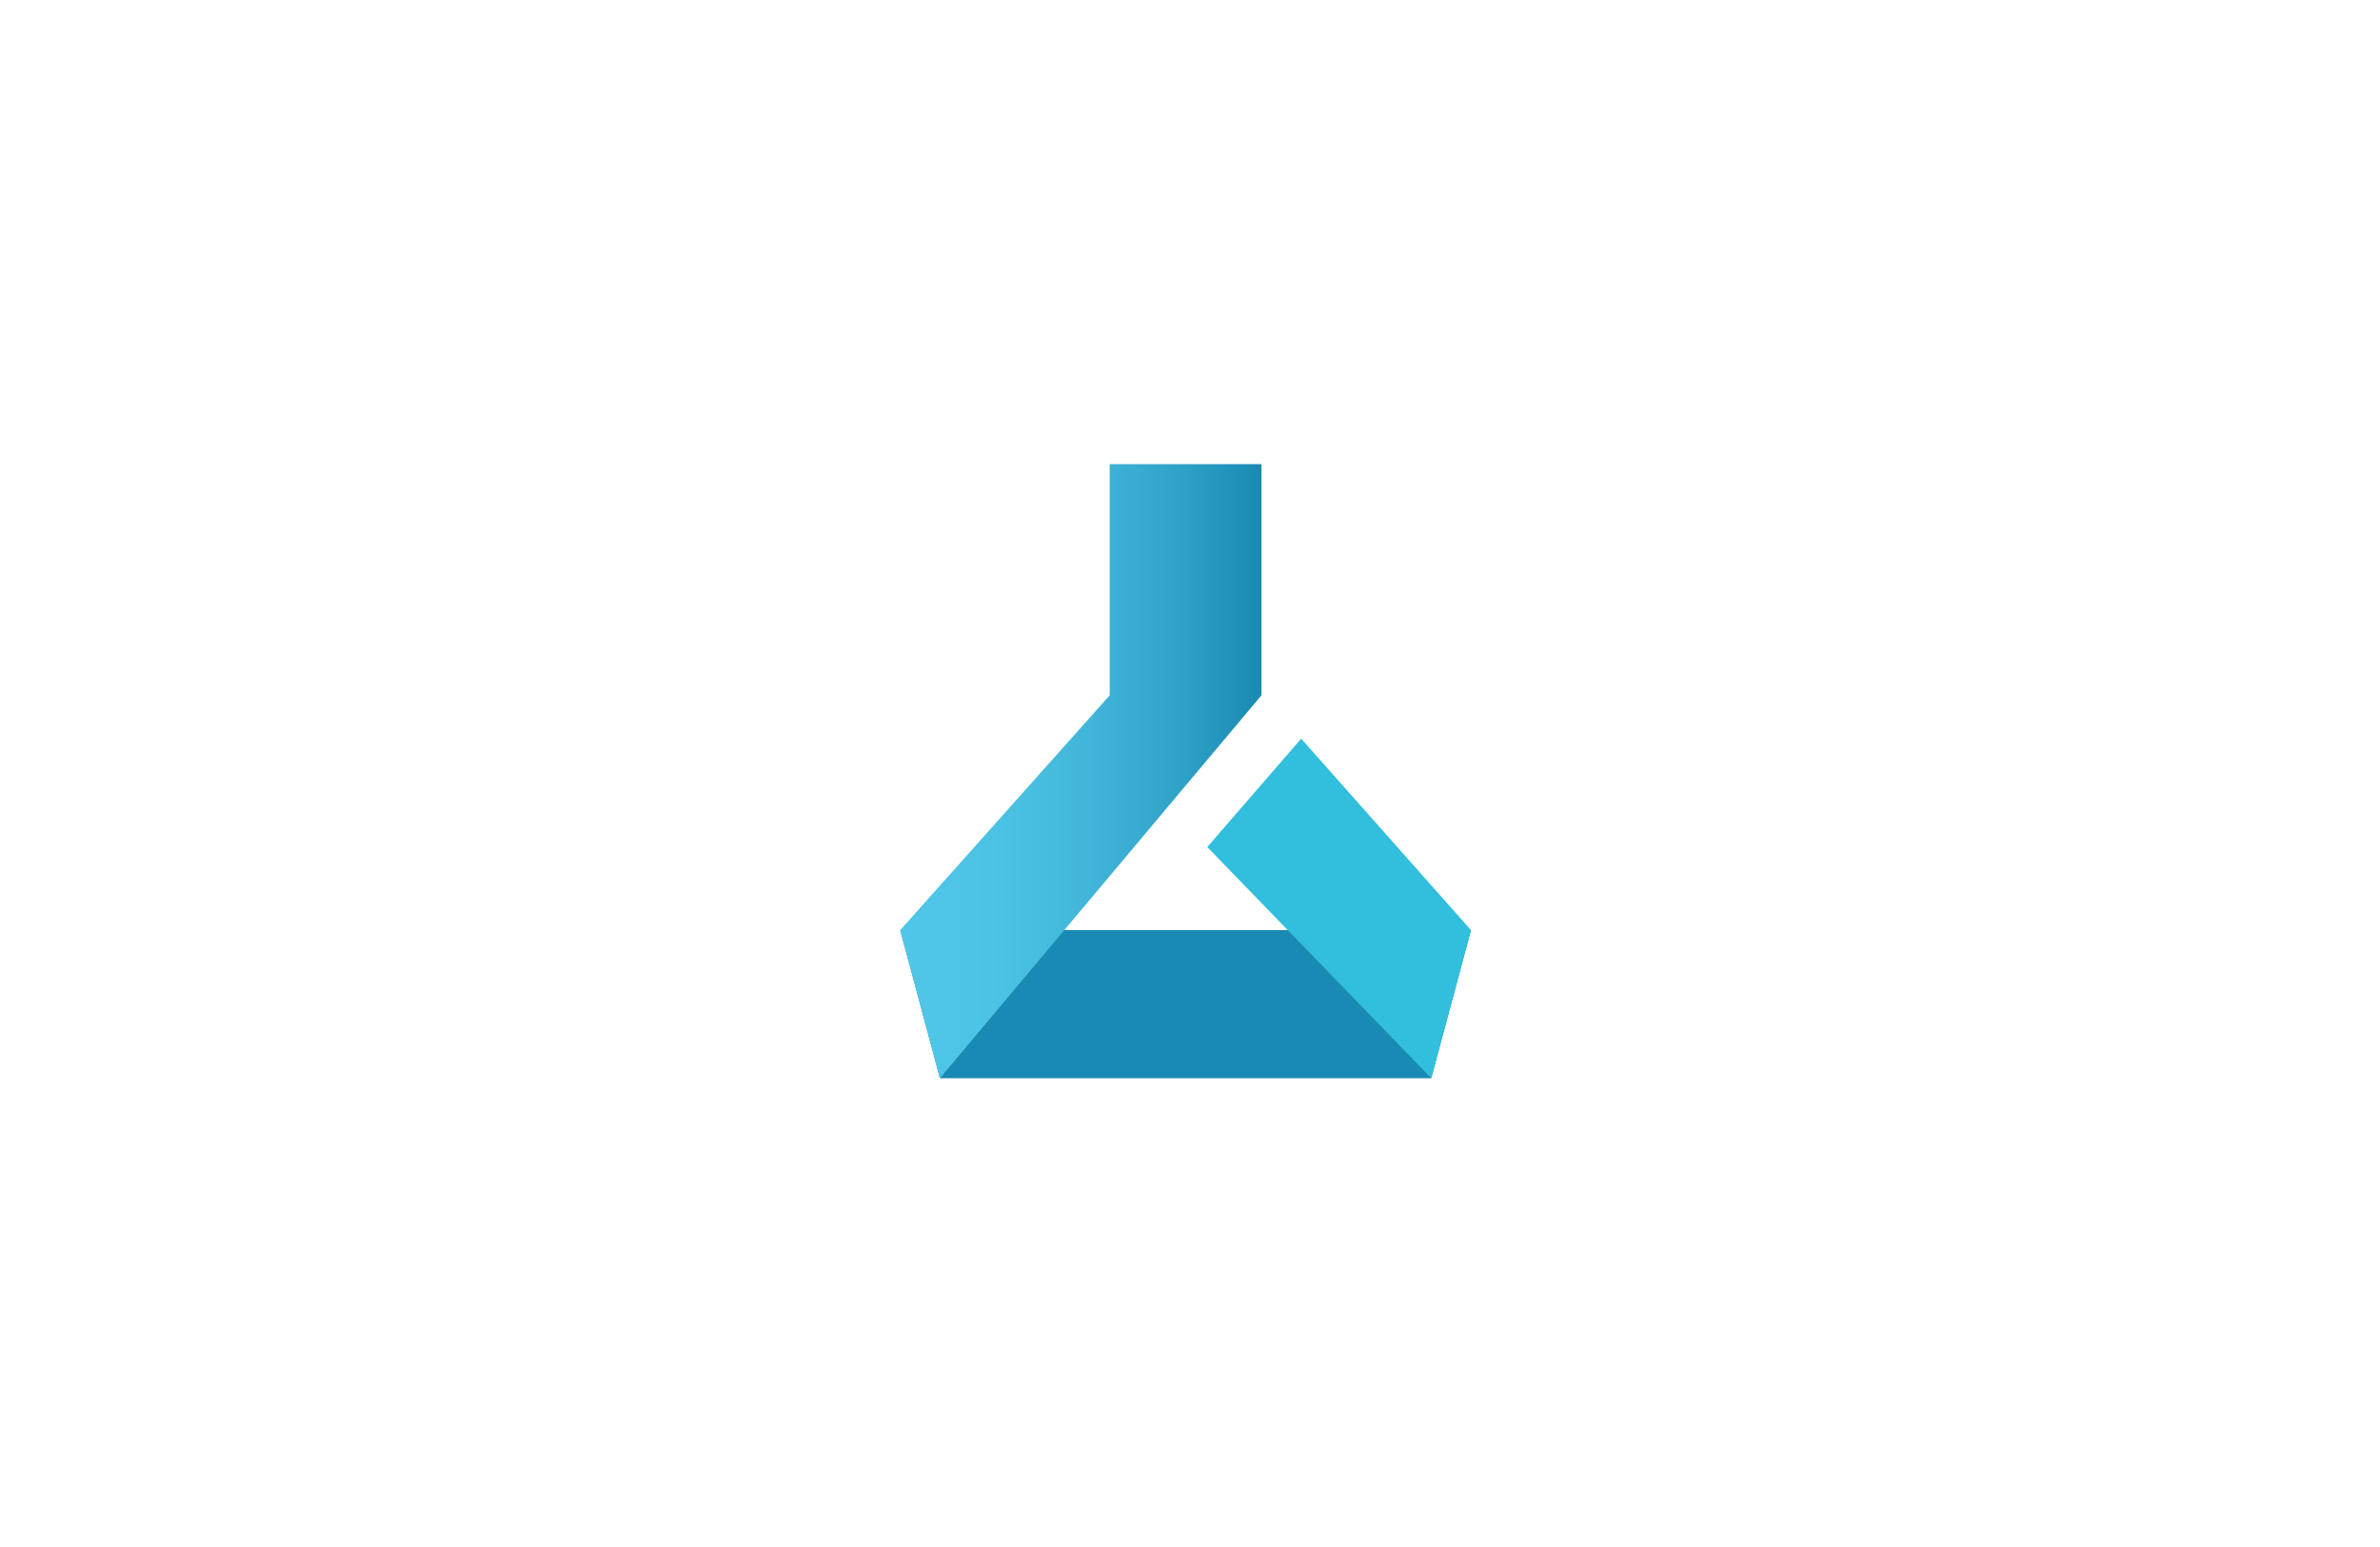 <?xml version="1.0" encoding="UTF-8"?>
<svg xmlns="http://www.w3.org/2000/svg" width="200" height="130" viewBox="0 0 200 130" fill="none">
  <path d="M120.272 90.608H78.986L75.647 78.162H123.612L120.272 90.608Z" fill="#198AB3"></path>
  <path d="M93.254 39V58.429L75.647 78.161L78.986 90.608L106.004 58.429V39H93.254Z" fill="url(#paint0_linear_590_719)"></path>
  <path d="M120.273 90.608L101.451 71.179L109.344 62.072L123.612 78.162L120.273 90.608Z" fill="#32BEDD"></path>
  <defs>
    <linearGradient id="paint0_linear_590_719" x1="75.748" y1="64.77" x2="106.166" y2="64.77" gradientUnits="userSpaceOnUse">
      <stop stop-color="#50C7E8"></stop>
      <stop offset="0.25" stop-color="#4CC3E4"></stop>
      <stop offset="0.51" stop-color="#41B6DA"></stop>
      <stop offset="0.77" stop-color="#2FA2C8"></stop>
      <stop offset="1" stop-color="#1989B2"></stop>
    </linearGradient>
  </defs>
</svg>
